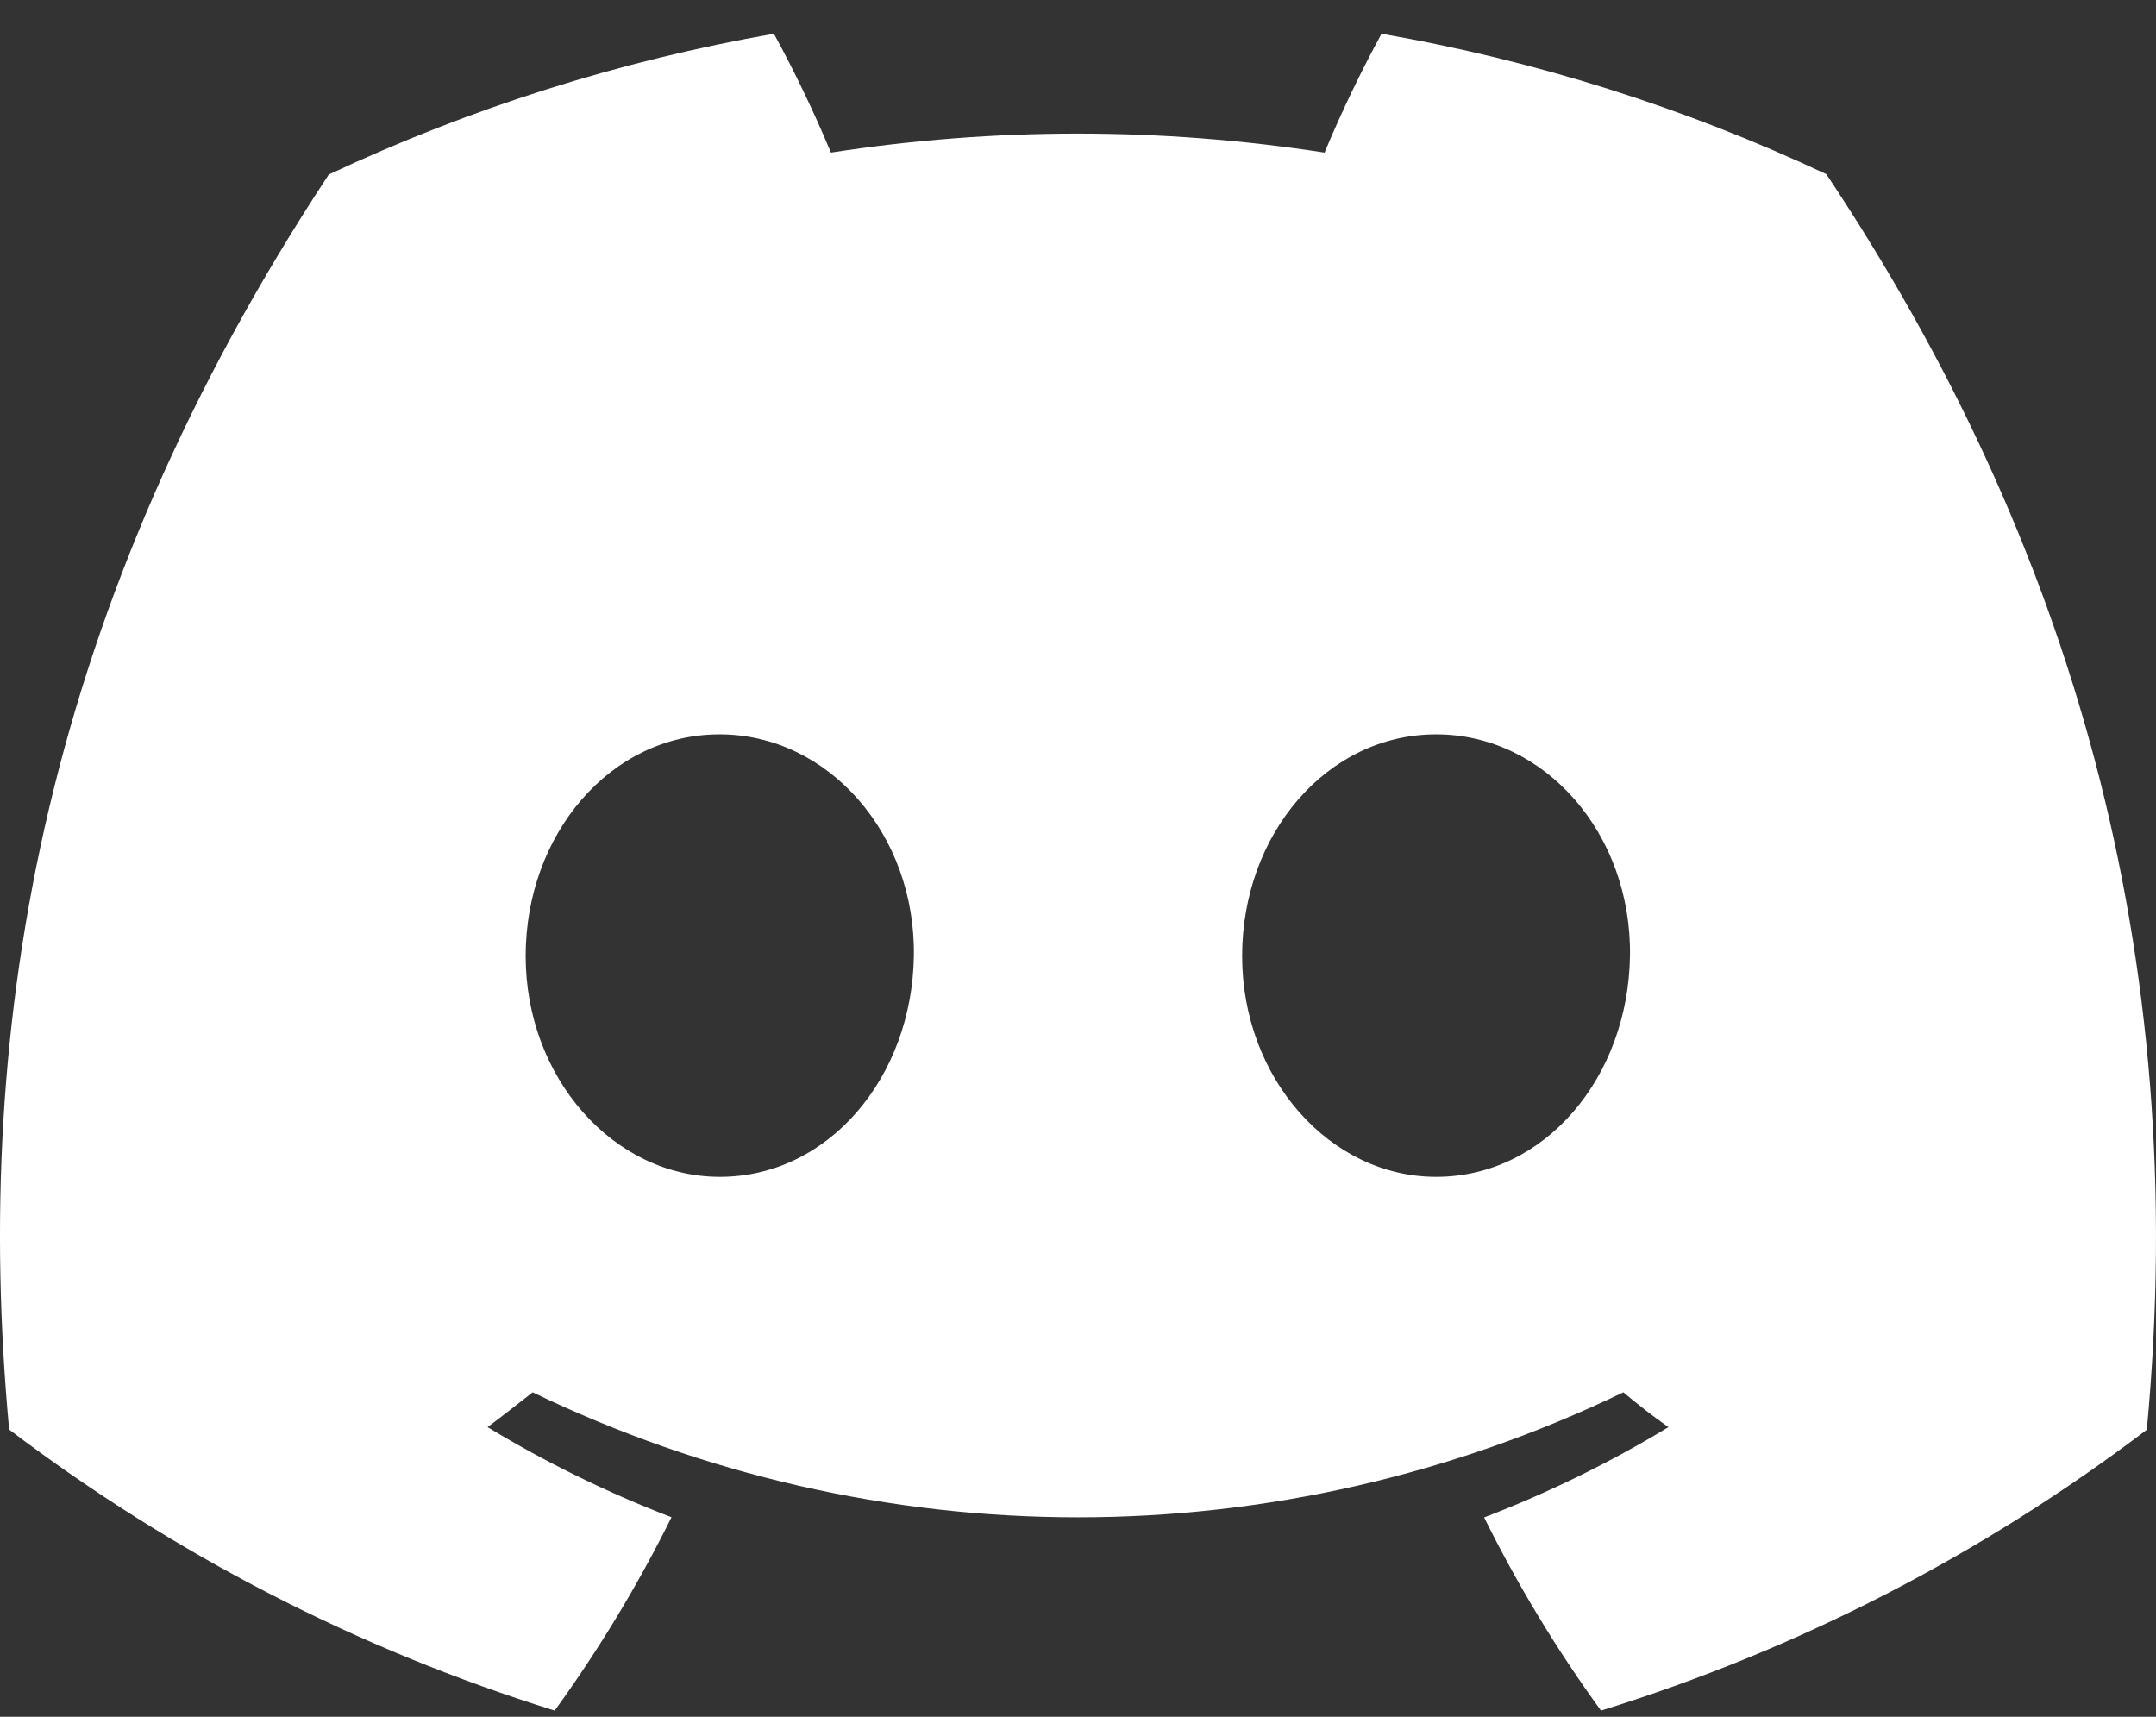 <svg xmlns="http://www.w3.org/2000/svg" fill="none" viewBox="0 0 54 43" height="43" width="54">
<rect x="0" y="0" width="54" height="43" fill="#333333" stroke="none"/>
<path fill="white" d="M45.743 4.362C42.195 2.695 38.45 1.513 34.602 0.845C34.076 1.811 33.6 2.804 33.175 3.822C29.077 3.188 24.91 3.188 20.812 3.822C20.387 2.804 19.911 1.811 19.384 0.845C15.535 1.518 11.787 2.704 8.235 4.371C1.185 15.076 -0.726 25.515 0.229 35.806C4.358 38.936 8.98 41.317 13.893 42.845C14.999 41.318 15.978 39.698 16.819 38.002C15.222 37.39 13.679 36.634 12.211 35.745C12.597 35.457 12.975 35.16 13.341 34.873C17.614 36.935 22.278 38.004 27 38.004C31.722 38.004 36.386 36.935 40.659 34.873C41.029 35.182 41.407 35.479 41.789 35.745C40.318 36.636 38.773 37.393 37.172 38.007C38.012 39.702 38.991 41.32 40.099 42.845C45.016 41.323 49.641 38.943 53.77 35.81C54.892 23.876 51.855 13.533 45.743 4.362ZM18.03 29.477C15.367 29.477 13.166 26.997 13.166 23.946C13.166 20.895 15.29 18.393 18.021 18.393C20.752 18.393 22.935 20.895 22.889 23.946C22.842 26.997 20.744 29.477 18.03 29.477ZM35.97 29.477C33.303 29.477 31.111 26.997 31.111 23.946C31.111 20.895 33.235 18.393 35.97 18.393C38.705 18.393 40.871 20.895 40.825 23.946C40.778 26.997 38.684 29.477 35.97 29.477Z"></path>
</svg>
